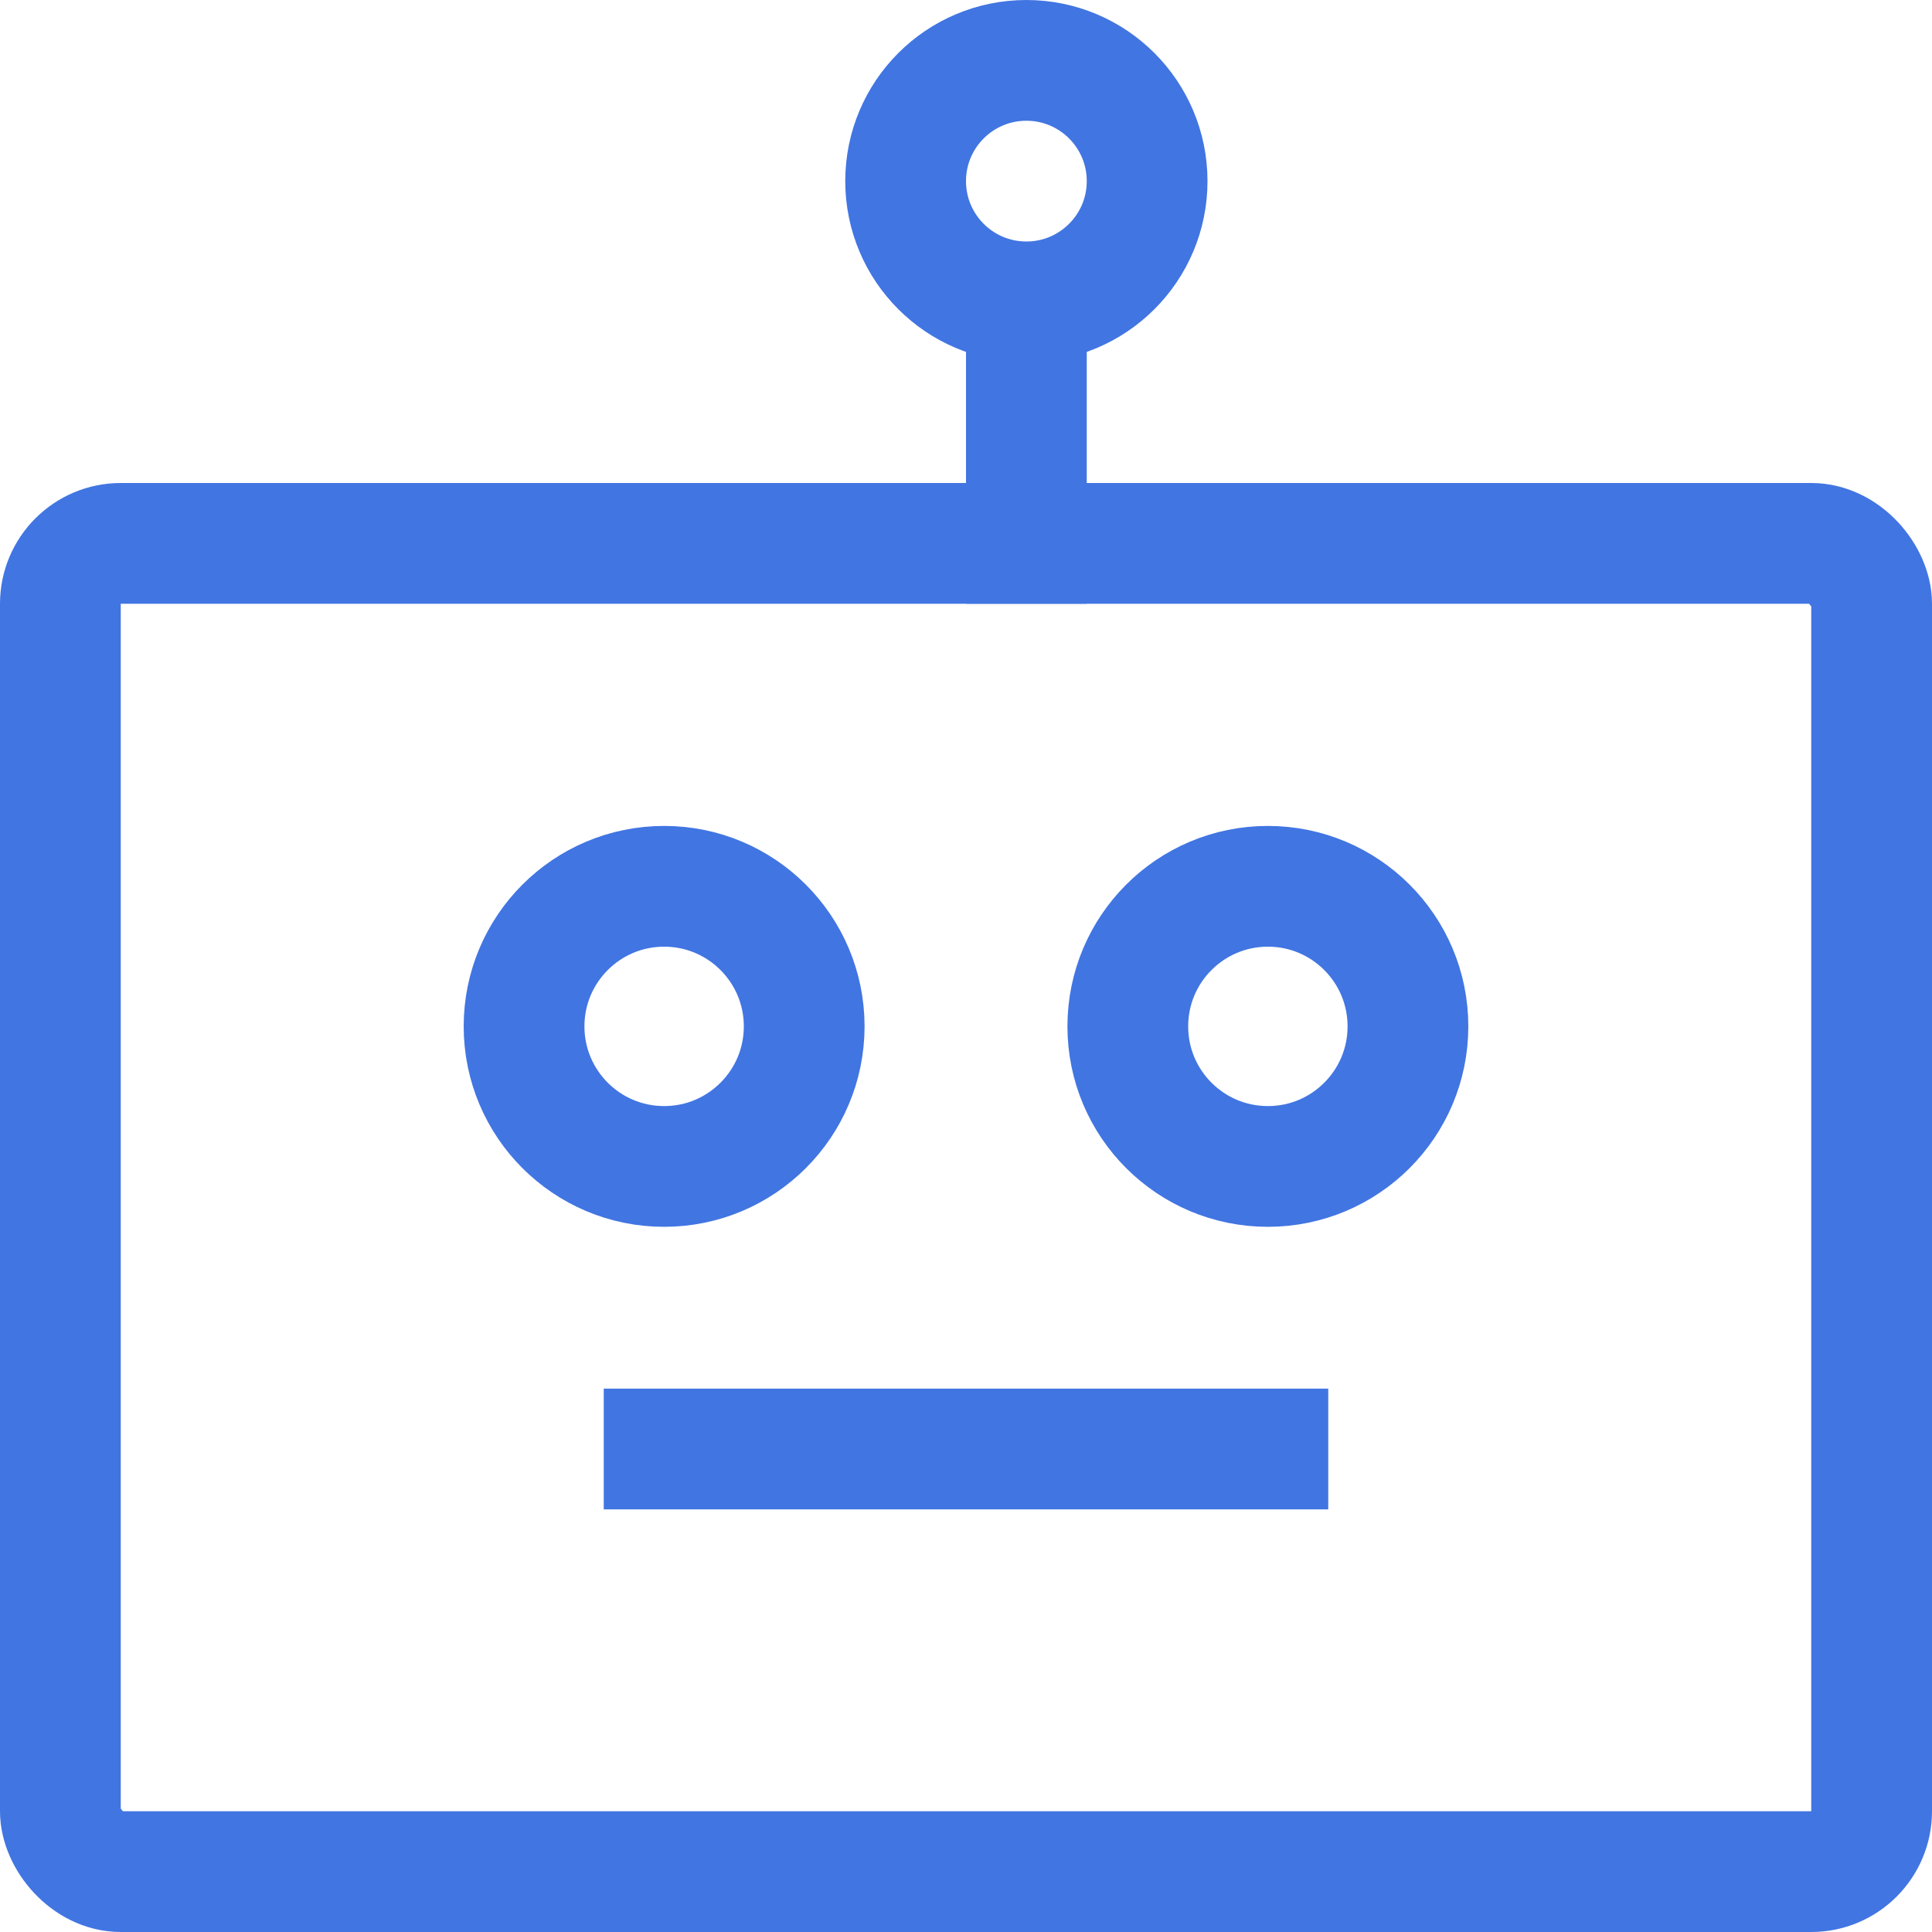 <svg id="FollowUp-Automation" xmlns="http://www.w3.org/2000/svg" width="16" height="16" viewBox="0 0 16 16">
  <g id="Rounded_Rectangle_1" data-name="Rounded Rectangle 1" transform="translate(0 4)" fill="none" stroke="#4175e2" stroke-width="1">
    <rect width="16" height="12" rx="1" stroke="none"/>
    <rect x="0.5" y="0.5" width="15" height="11" rx="0.5" fill="none"/>
  </g>
  <line id="Shape_1" data-name="Shape 1" x2="6" transform="translate(5 12)" fill="none" stroke="#4175e2" stroke-width="1"/>
  <line id="Shape_2" data-name="Shape 2" y2="2.5" transform="translate(8.5 2.5)" fill="none" stroke="#4175e2" stroke-width="1"/>
  <g id="Ellipse_2" data-name="Ellipse 2" transform="translate(7)" fill="none" stroke="#4175e2" stroke-width="1">
    <circle cx="1.5" cy="1.5" r="1.5" stroke="none"/>
    <circle cx="1.5" cy="1.5" r="1" fill="none"/>
  </g>
  <g id="Ellipse_3" data-name="Ellipse 3" transform="translate(4.84 7.84)" fill="none" stroke="#4175e2" stroke-width="1">
    <circle cx="0.66" cy="0.66" r="0.66" stroke="none"/>
    <circle cx="0.66" cy="0.66" r="1.16" fill="none"/>
  </g>
  <g id="Ellipse_3_copy" data-name="Ellipse 3 copy" transform="translate(9.84 7.84)" fill="none" stroke="#4175e2" stroke-width="1">
    <circle cx="0.66" cy="0.66" r="0.66" stroke="none"/>
    <circle cx="0.66" cy="0.66" r="1.16" fill="none"/>
  </g>
</svg>
